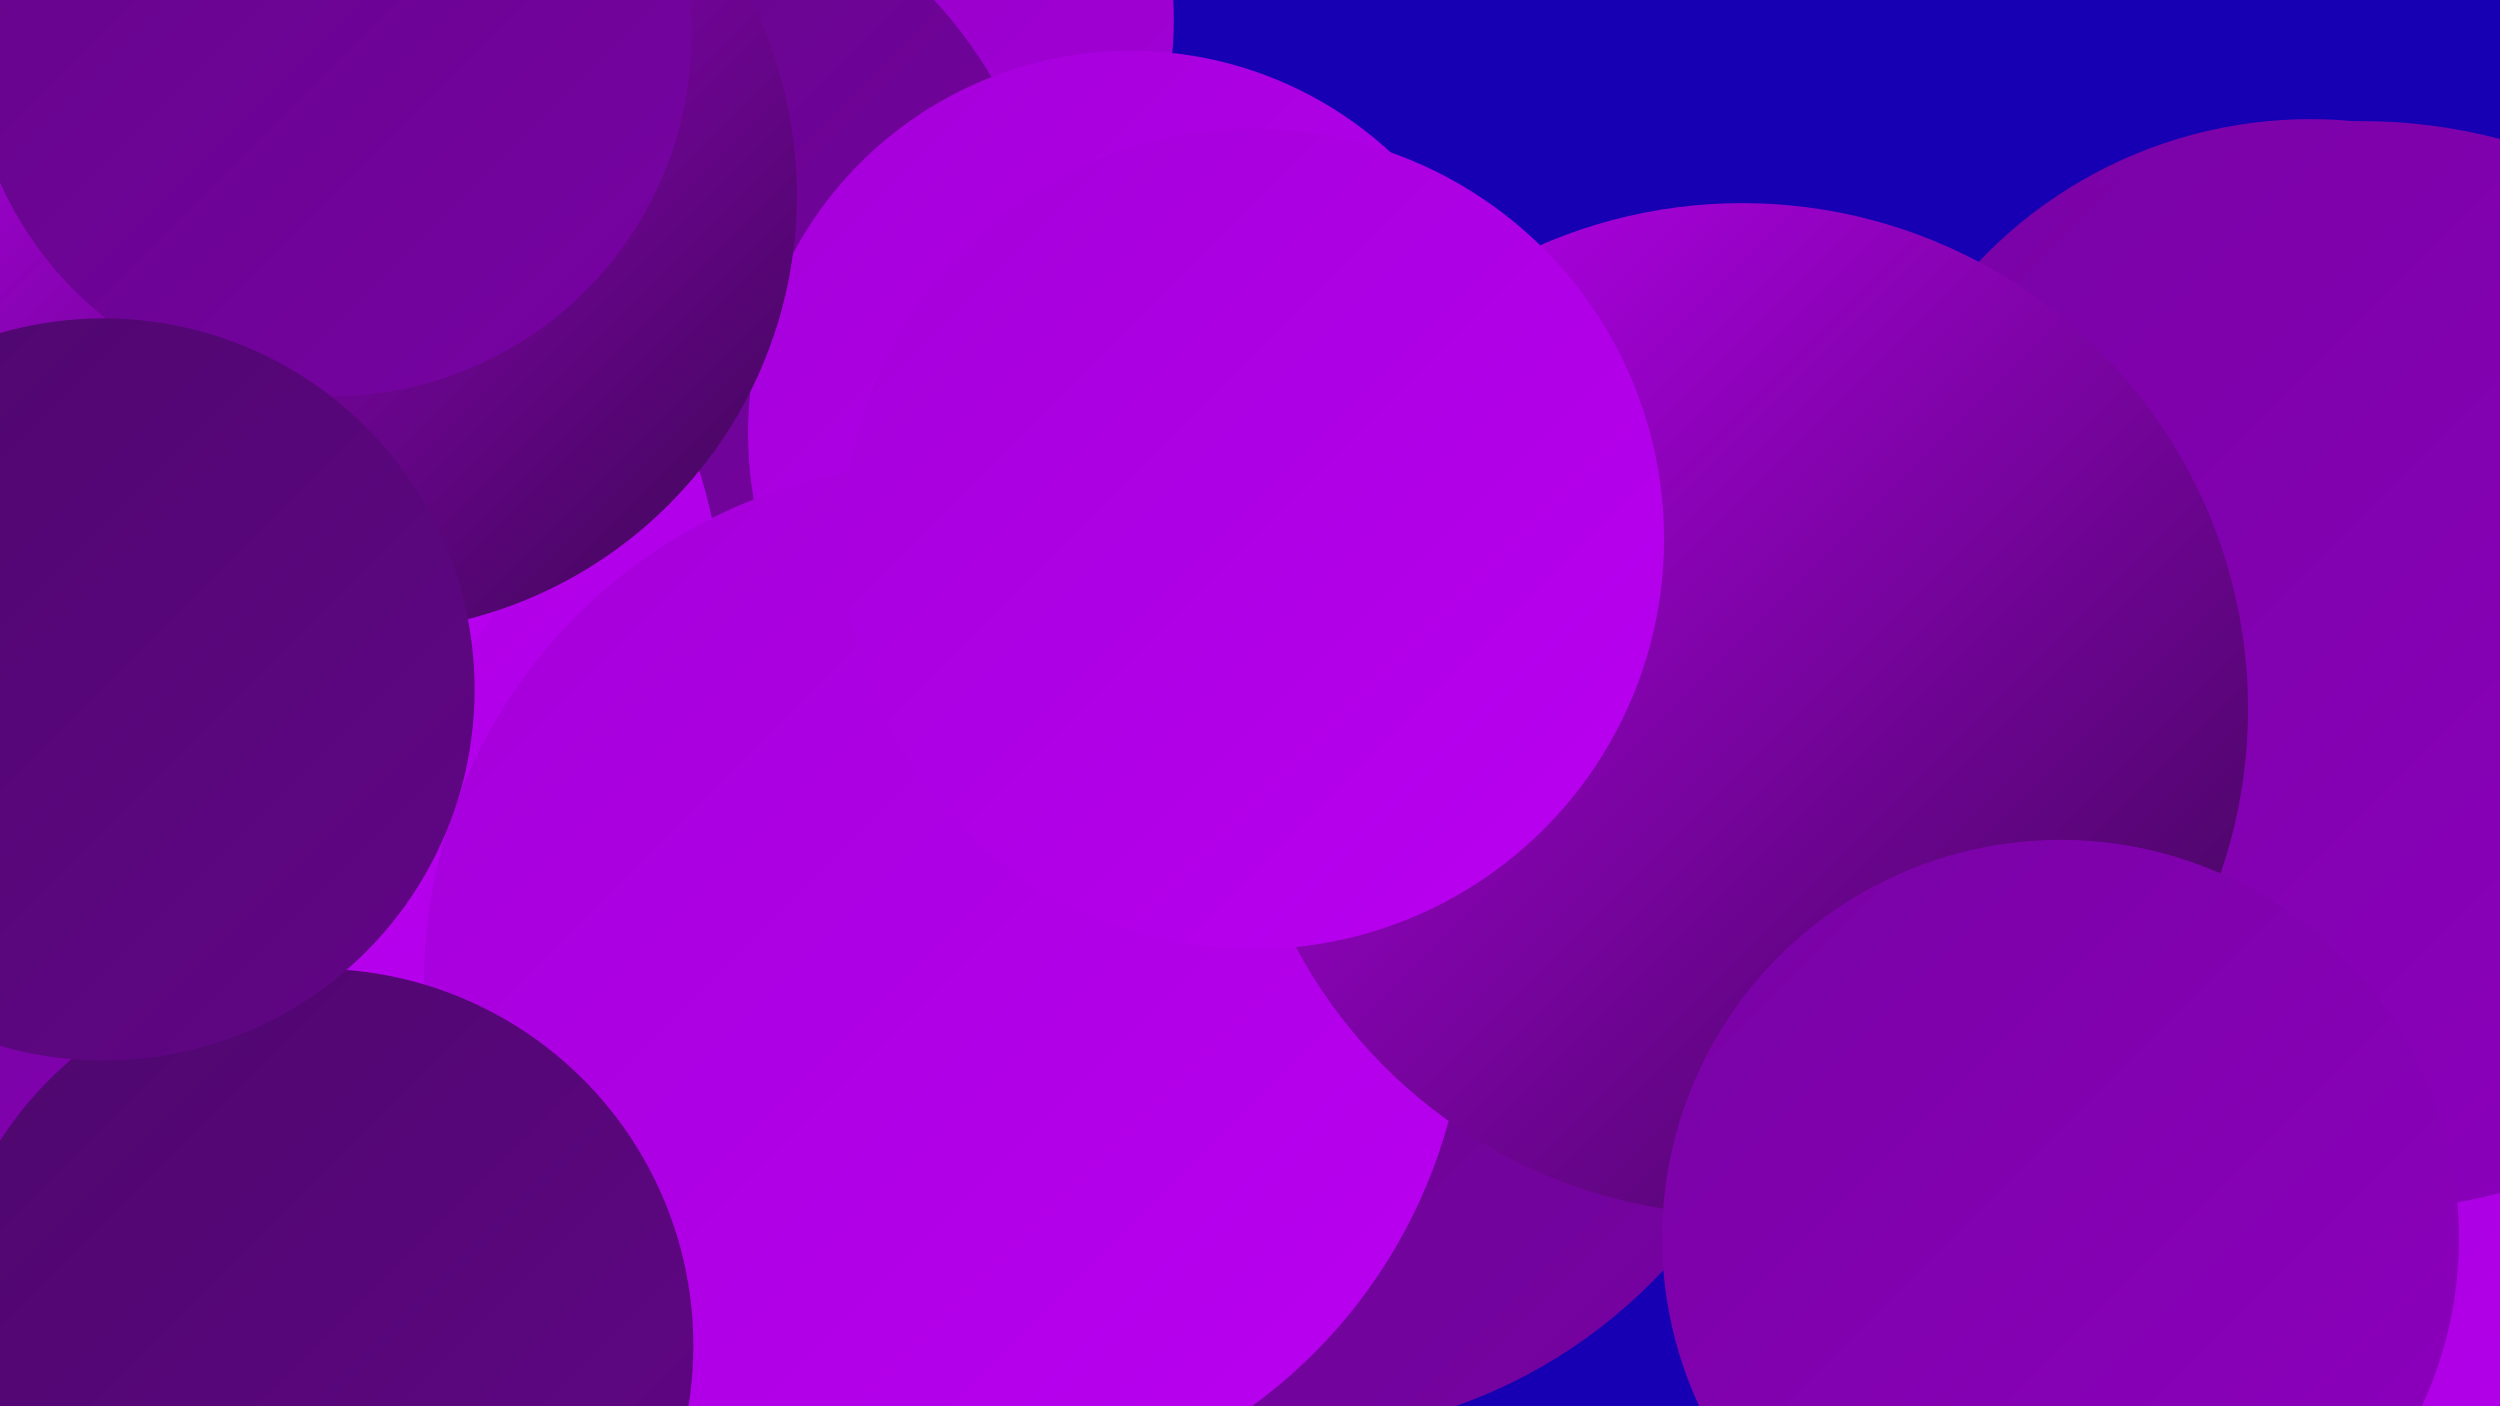 <?xml version="1.0" encoding="UTF-8"?><svg width="1280" height="720" xmlns="http://www.w3.org/2000/svg"><defs><linearGradient id="grad0" x1="0%" y1="0%" x2="100%" y2="100%"><stop offset="0%" style="stop-color:#3a0751;stop-opacity:1" /><stop offset="100%" style="stop-color:#4d076c;stop-opacity:1" /></linearGradient><linearGradient id="grad1" x1="0%" y1="0%" x2="100%" y2="100%"><stop offset="0%" style="stop-color:#4d076c;stop-opacity:1" /><stop offset="100%" style="stop-color:#620587;stop-opacity:1" /></linearGradient><linearGradient id="grad2" x1="0%" y1="0%" x2="100%" y2="100%"><stop offset="0%" style="stop-color:#620587;stop-opacity:1" /><stop offset="100%" style="stop-color:#7802a4;stop-opacity:1" /></linearGradient><linearGradient id="grad3" x1="0%" y1="0%" x2="100%" y2="100%"><stop offset="0%" style="stop-color:#7802a4;stop-opacity:1" /><stop offset="100%" style="stop-color:#8e00bf;stop-opacity:1" /></linearGradient><linearGradient id="grad4" x1="0%" y1="0%" x2="100%" y2="100%"><stop offset="0%" style="stop-color:#8e00bf;stop-opacity:1" /><stop offset="100%" style="stop-color:#a400d9;stop-opacity:1" /></linearGradient><linearGradient id="grad5" x1="0%" y1="0%" x2="100%" y2="100%"><stop offset="0%" style="stop-color:#a400d9;stop-opacity:1" /><stop offset="100%" style="stop-color:#ba00f2;stop-opacity:1" /></linearGradient><linearGradient id="grad6" x1="0%" y1="0%" x2="100%" y2="100%"><stop offset="0%" style="stop-color:#ba00f2;stop-opacity:1" /><stop offset="100%" style="stop-color:#3a0751;stop-opacity:1" /></linearGradient></defs><rect width="1280" height="720" fill="#1700b3" /><circle cx="332" cy="425" r="288" fill="url(#grad1)" /><circle cx="657" cy="469" r="266" fill="url(#grad2)" /><circle cx="1183" cy="295" r="234" fill="url(#grad3)" /><circle cx="405" cy="10" r="196" fill="url(#grad4)" /><circle cx="303" cy="161" r="238" fill="url(#grad2)" /><circle cx="85" cy="326" r="286" fill="url(#grad5)" /><circle cx="78" cy="209" r="204" fill="url(#grad5)" /><circle cx="1237" cy="689" r="214" fill="url(#grad5)" /><circle cx="579" cy="222" r="196" fill="url(#grad5)" /><circle cx="484" cy="504" r="267" fill="url(#grad5)" /><circle cx="124" cy="133" r="193" fill="url(#grad2)" /><circle cx="184" cy="100" r="224" fill="url(#grad6)" /><circle cx="83" cy="666" r="180" fill="url(#grad3)" /><circle cx="1209" cy="341" r="279" fill="url(#grad3)" /><circle cx="169" cy="18" r="185" fill="url(#grad2)" /><circle cx="892" cy="363" r="259" fill="url(#grad6)" /><circle cx="162" cy="689" r="193" fill="url(#grad1)" /><circle cx="53" cy="353" r="190" fill="url(#grad1)" /><circle cx="1055" cy="634" r="204" fill="url(#grad3)" /><circle cx="642" cy="276" r="210" fill="url(#grad5)" /></svg>